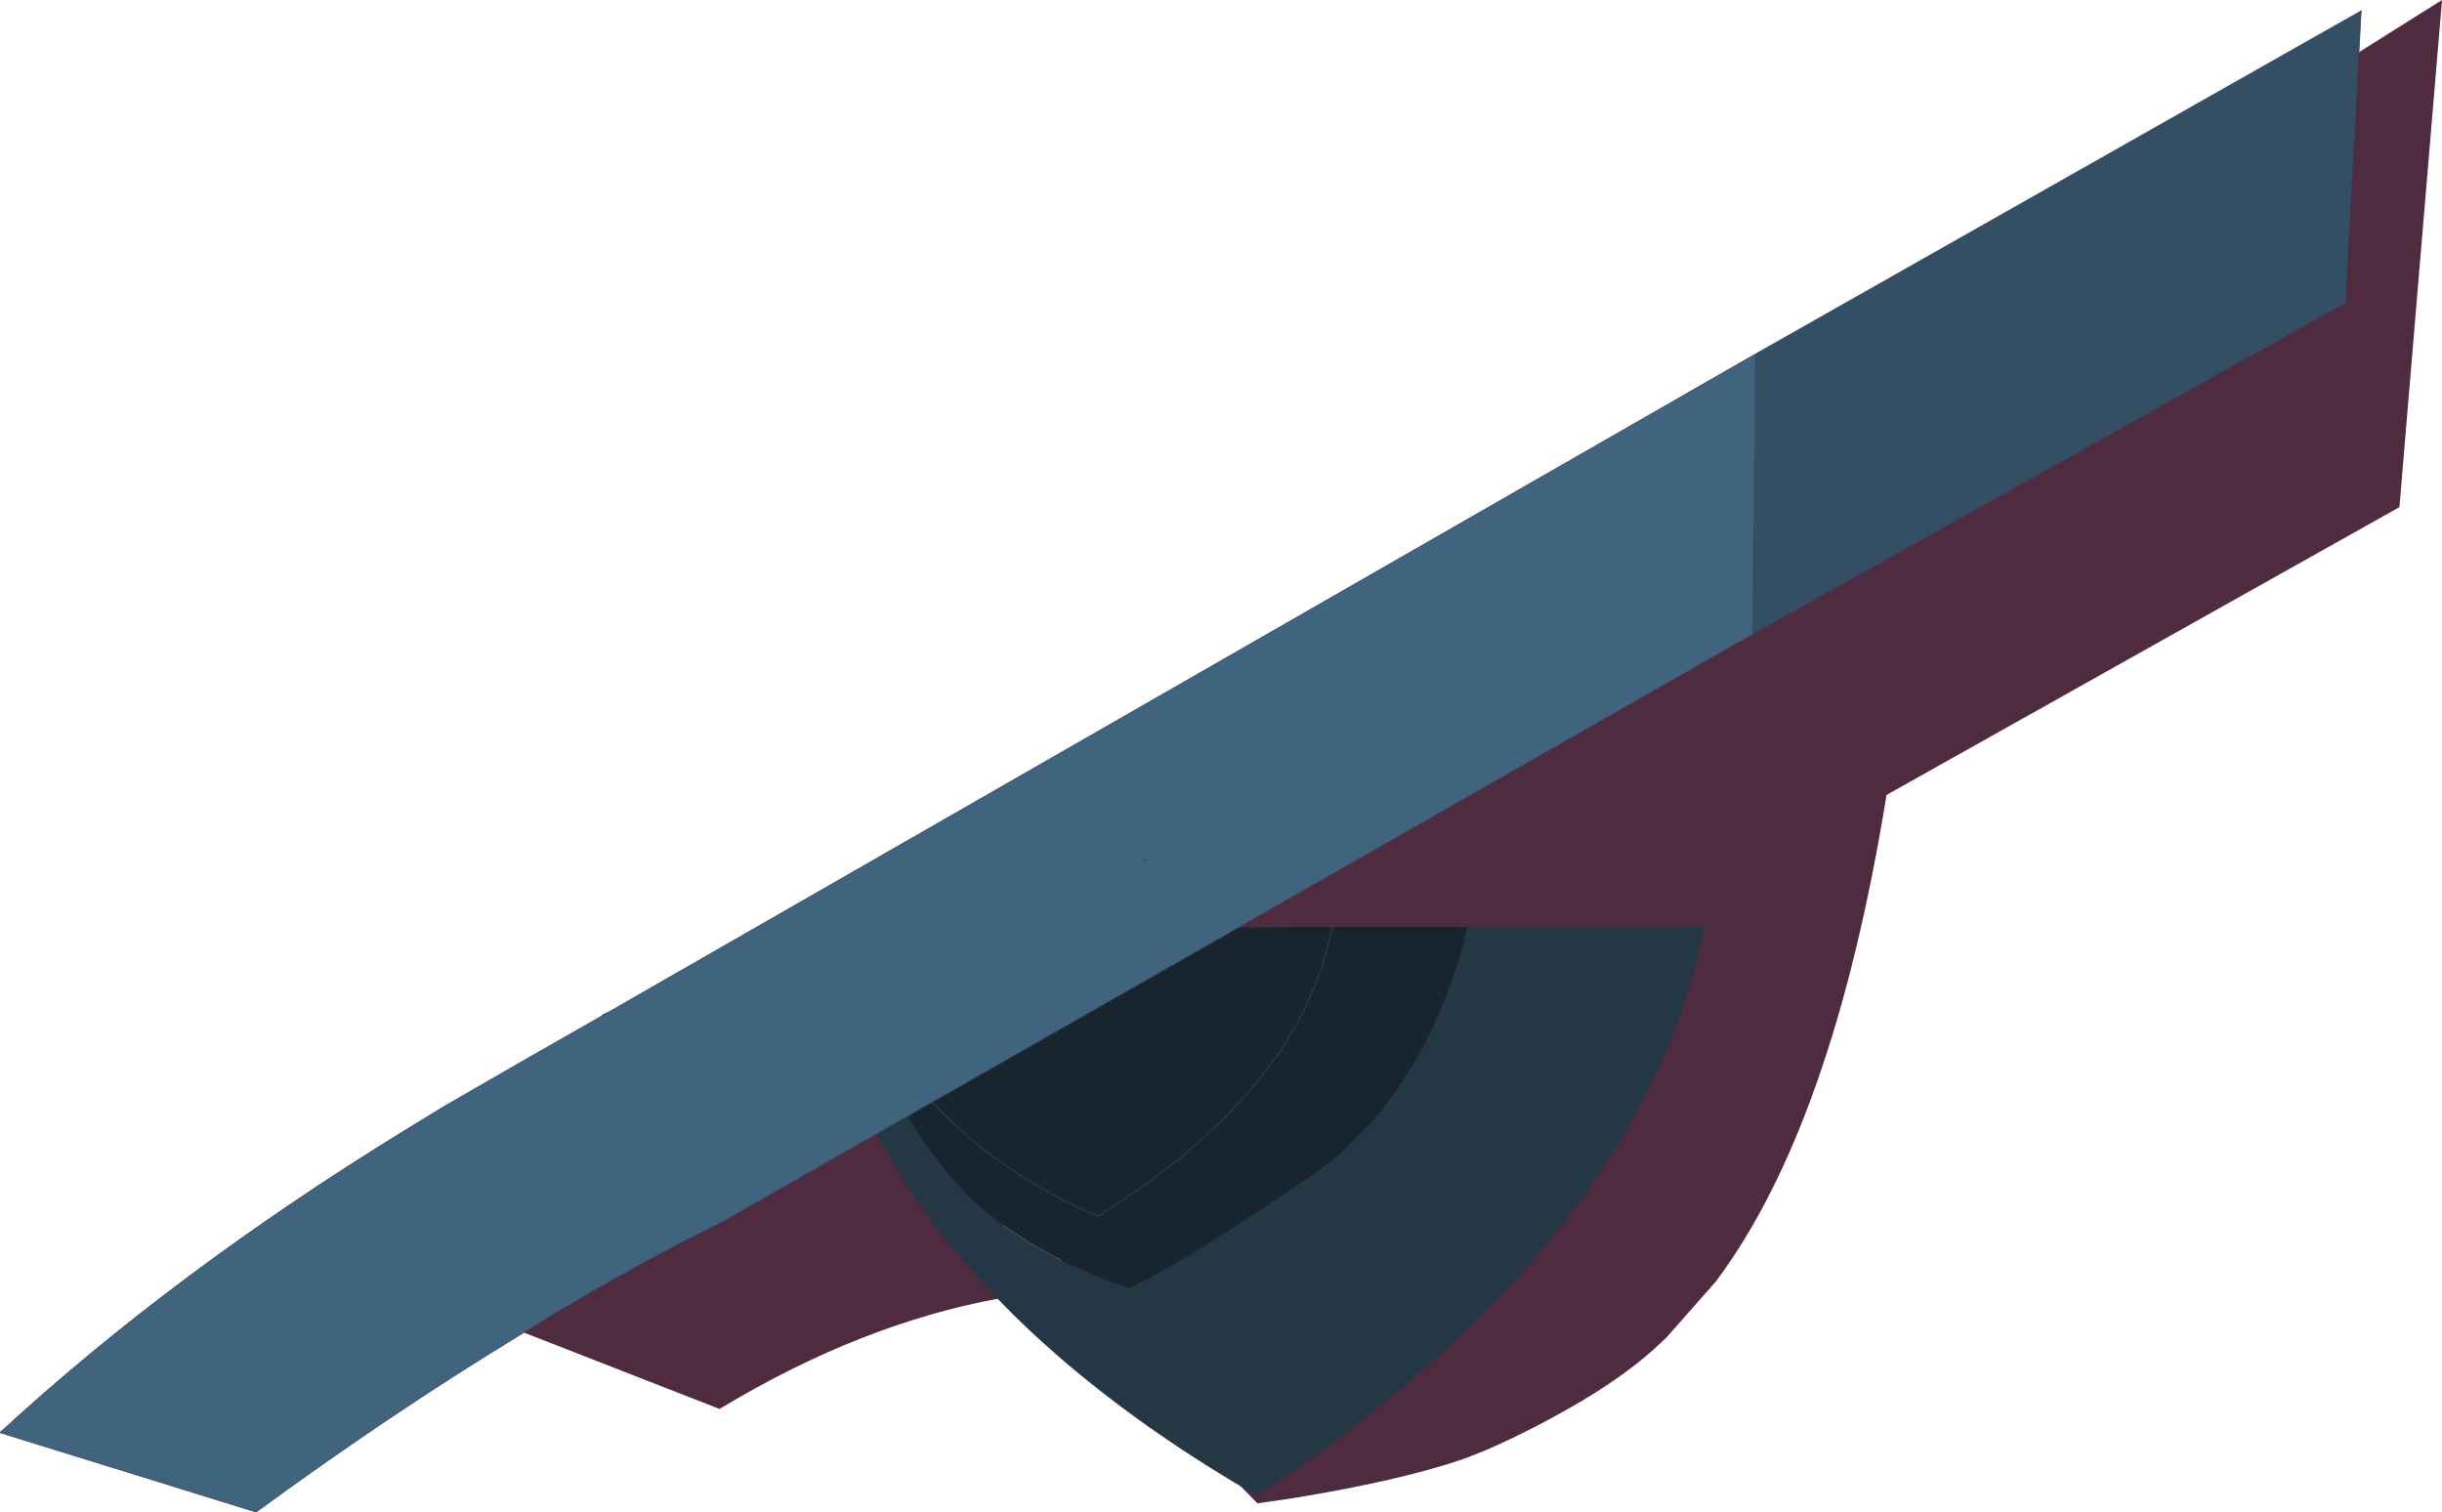 <?xml version="1.0" encoding="UTF-8" standalone="no"?>
<svg xmlns:xlink="http://www.w3.org/1999/xlink" height="104.8px" width="169.25px" xmlns="http://www.w3.org/2000/svg">
  <g transform="matrix(1.0, 0.0, 0.0, 1.0, 94.75, 81.75)">
    <path d="M74.5 -81.75 L71.55 -46.6 36.0 -26.65 Q32.3 -3.75 24.15 7.1 L21.15 10.5 20.75 10.95 19.9 11.75 Q17.6 13.8 14.2 15.75 9.8 18.25 6.6 19.4 2.2 20.9 -5.2 22.1 L-7.6 22.45 -21.2 8.55 -21.2 -7.65 -21.45 -7.65 68.85 -78.2 74.5 -81.75 M-44.9 15.9 L-65.0 8.05 -48.85 -7.65 -27.1 -7.1 -25.2 -7.05 -25.2 4.6 -25.2 8.1 -25.2 8.2 -25.2 8.55 -25.5 8.25 Q-35.05 10.0 -44.7 15.8 L-44.9 15.9 M-27.3 4.6 L-25.2 4.6 -27.3 4.6 M-25.5 8.25 L-25.2 8.2 -25.5 8.25 M-46.0 3.65 L-27.1 -7.1 -46.0 3.65" fill="#4f2b40" fill-rule="evenodd" stroke="none"/>
    <path d="M-25.2 4.6 L-23.95 4.55 M-25.2 8.1 L-25.2 8.2 -25.5 8.25 M-44.7 15.8 L-44.9 15.9 M-25.2 4.6 L-27.3 4.6" fill="none" stroke="#ff6600" stroke-linecap="round" stroke-linejoin="round" stroke-width="0.05"/>
    <path d="M-27.1 -7.1 L-46.0 3.65" fill="none" stroke="#353f60" stroke-linecap="round" stroke-linejoin="round" stroke-width="0.05"/>
    <path d="M-37.4 -17.3 Q-32.55 -2.1 -25.45 3.0 -21.5 5.9 -16.45 7.55 -12.15 5.4 -4.0 -0.15 3.7 -5.45 6.75 -16.6 L6.8 -16.9 6.95 -17.5 23.35 -17.5 22.7 -14.55 Q20.2 -5.45 13.65 3.0 5.85 12.95 -7.6 21.95 -22.3 13.45 -30.1 3.0 -35.25 -3.9 -37.35 -11.65 -38.25 -14.75 -37.4 -17.3" fill="#243745" fill-rule="evenodd" stroke="none"/>
    <path d="M6.95 -17.5 L6.8 -16.9 6.75 -16.6 Q3.7 -5.45 -4.0 -0.15 -12.15 5.4 -16.45 7.55 -21.5 5.9 -25.45 3.0 -32.55 -2.1 -37.4 -17.3 -32.1 -3.15 -18.65 2.55 -5.1 -5.9 -2.6 -16.65 -5.1 -5.9 -18.65 2.55 -32.1 -3.15 -37.4 -17.3 L-2.4 -17.5 6.95 -17.5 M-2.55 -16.8 L-2.4 -17.5 -2.55 -16.8 -2.6 -16.65 -2.55 -16.8" fill="#18252e" fill-rule="evenodd" stroke="none"/>
    <path d="M-37.4 -17.3 Q-38.25 -14.75 -37.35 -11.65 M-2.4 -17.5 L-2.55 -16.8 M-2.6 -16.65 Q-5.1 -5.9 -18.65 2.55 -32.1 -3.15 -37.4 -17.3" fill="none" stroke="#2f4759" stroke-linecap="round" stroke-linejoin="round" stroke-width="0.05"/>
    <path d="M-2.55 -16.8 L-2.6 -16.65" fill="none" stroke="#353f60" stroke-linecap="round" stroke-linejoin="round" stroke-width="0.05"/>
    <path d="M68.9 -81.0 L67.8 -60.75 26.75 -37.8 26.9 -57.2 68.9 -81.0" fill="#344f63" fill-rule="evenodd" stroke="none"/>
    <path d="M26.75 -37.8 L-44.7 2.95 -46.0 3.6 Q-52.35 6.8 -59.0 10.95 -67.7 16.25 -77.0 23.05 L-94.75 17.55 Q-82.65 6.4 -66.6 -3.45 L-63.9 -5.1 -58.0 -8.5 -53.0 -11.35 -53.0 -11.4 -52.65 -11.55 26.9 -57.2 26.75 -37.8 M-15.2 -22.15 L-15.5 -22.15 -15.2 -22.15 M-52.65 -11.55 L-53.0 -11.35 -52.65 -11.55" fill="#41647e" fill-rule="evenodd" stroke="none"/>
    <path d="M68.9 -81.0 L67.8 -60.75 M-58.0 -8.5 L-53.0 -11.35 -53.0 -11.4 -52.65 -11.55" fill="none" stroke="#353f60" stroke-linecap="round" stroke-linejoin="round" stroke-width="0.05"/>
    <path d="M67.8 -60.75 L26.75 -37.8 -44.7 2.95 -46.0 3.6 Q-52.35 6.8 -59.0 10.95 -67.7 16.25 -77.0 23.05 L-94.75 17.55 Q-82.65 6.4 -66.6 -3.45 L-63.9 -5.1 -58.0 -8.5 M-52.65 -11.55 L26.9 -57.2 68.9 -81.0 M26.75 -37.8 L26.9 -57.2 M-53.0 -11.35 L-52.65 -11.55 M-15.5 -22.15 L-15.2 -22.15" fill="none" stroke="#353f60" stroke-linecap="round" stroke-linejoin="round" stroke-width="0.05"/>
  </g>
</svg>
